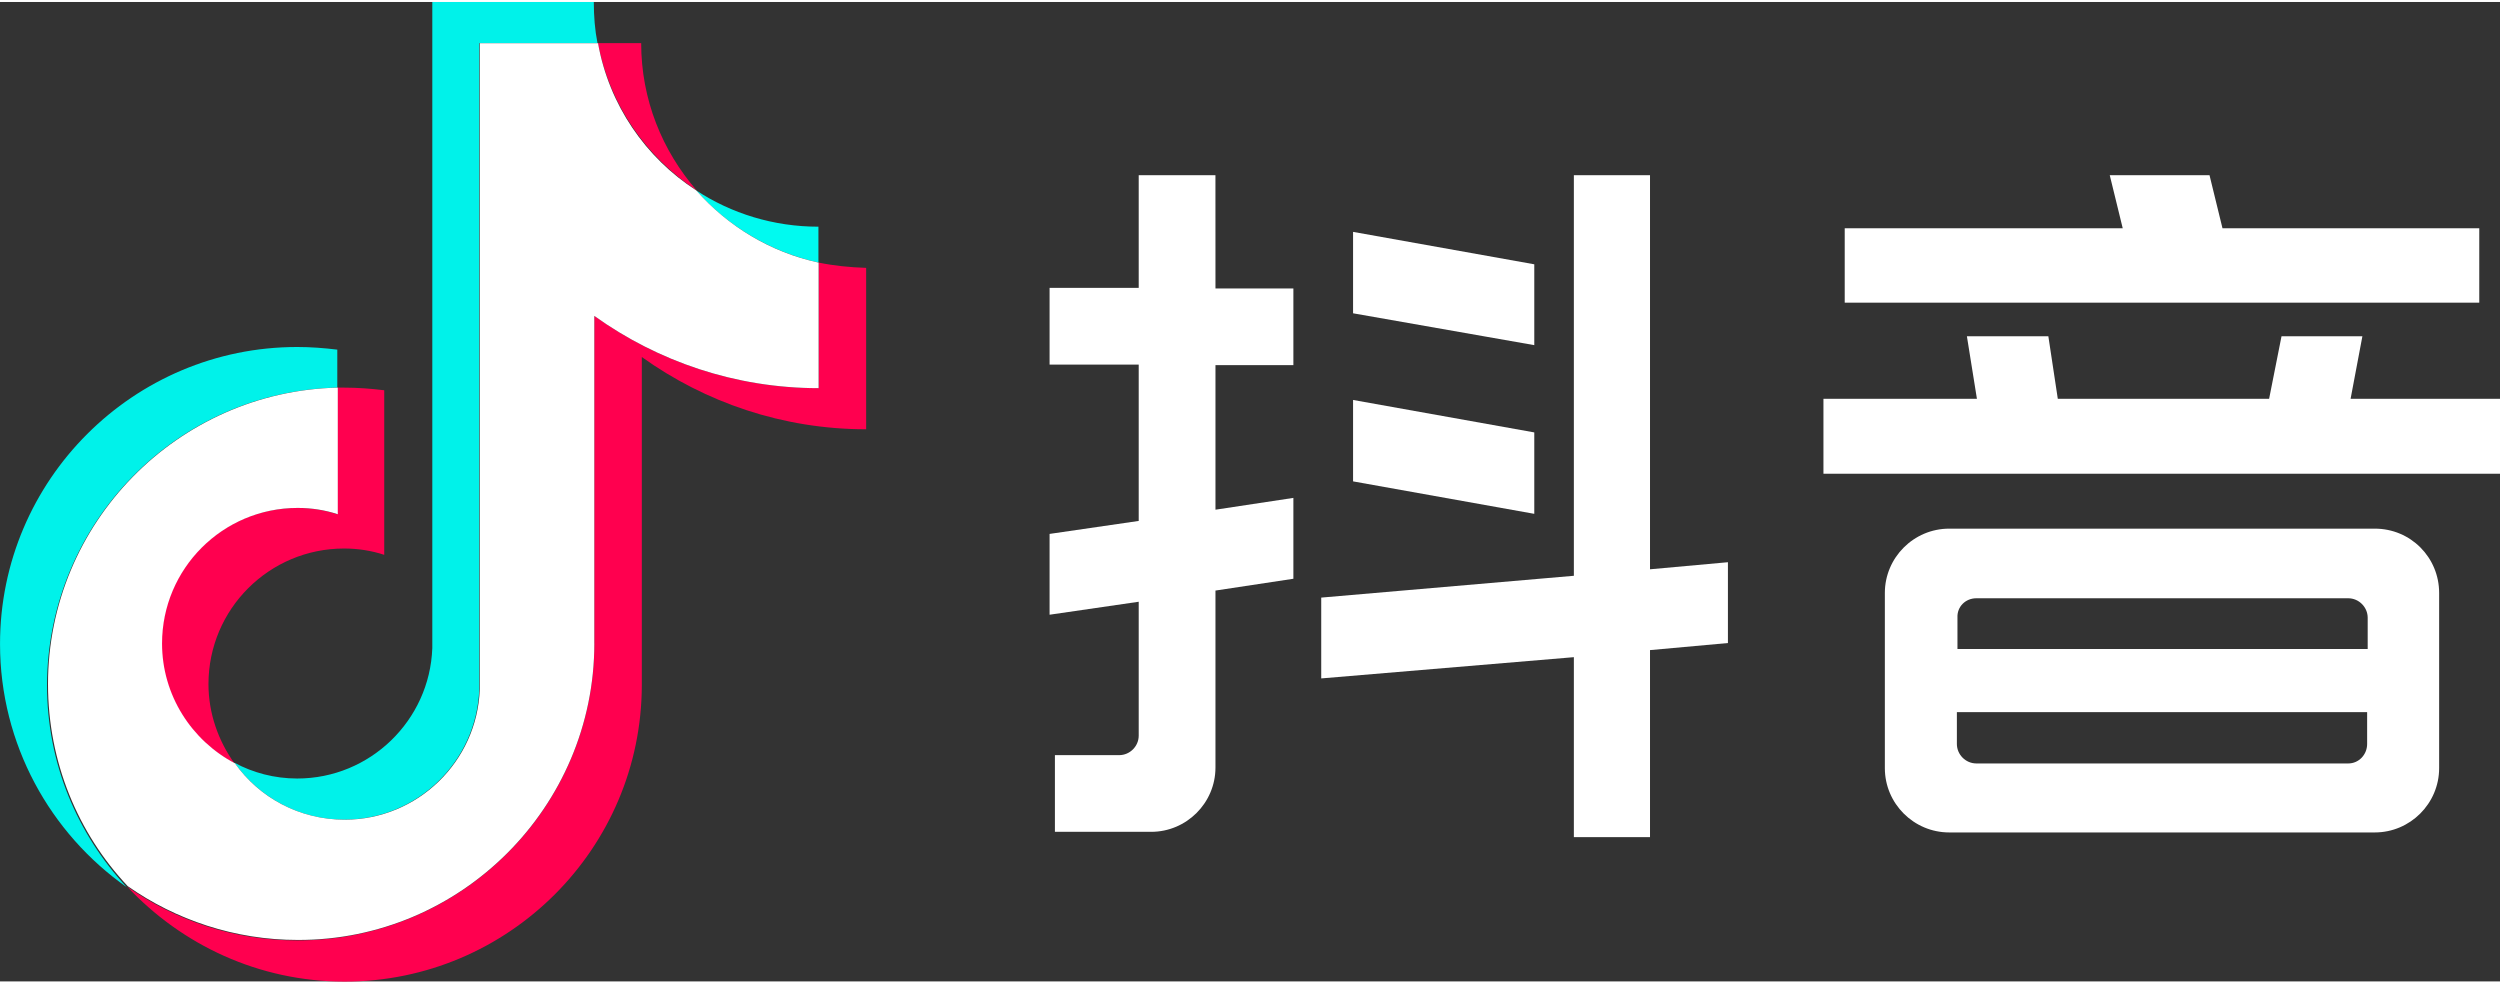 <svg width='162.7' height='64' class='h-full w-auto' viewBox='0 0 100 39.177' xmlns='http://www.w3.org/2000/svg'><rect x="0" y="0" width="100" height="39.177" fill="#333333" stroke="none"/><path d='M11.64 13.309v-1.311c-.455-.055-.911-.091-1.384-.091-5.647 0-10.256 4.588-10.256 10.25 0 3.459 1.731 6.536 4.372 8.393-1.712-1.839-2.751-4.279-2.751-6.973.018-5.589 4.481-10.141 10.019-10.268z' fill='#00faf0' style='fill:#00f2ea;fill-opacity:1' transform='translate(.001) scale(1.159)'/><path d='M11.877 28.22c2.514 0 4.572-2.003 4.663-4.497V1.42h4.08C20.53.965 20.493.492 20.493 0h-5.574v22.303c-.091 2.494-2.15 4.497-4.663 4.497-.783 0-1.53-.2-2.168-.546.856 1.202 2.24 1.966 3.789 1.966z' fill='#00faf0' style='fill:#00f2ea;fill-opacity:1' transform='translate(.001) scale(1.159)'/><path d='M32.737 10.422V8.988c-1.794 0-3.483-.527-4.897-1.456 1.266 1.435 2.976 2.468 4.897 2.89z' fill='#00faf0'/><path d='M27.863 7.532c-1.372-1.582-2.216-3.629-2.216-5.886h-1.731c.465 2.447 1.921 4.557 3.947 5.886z' fill='#ff0050'/><path d='M10.255 17.46c-2.587 0-4.682 2.094-4.682 4.679 0 1.802 1.02 3.35 2.514 4.133-.546-.765-.893-1.711-.893-2.731 0-2.585 2.095-4.679 4.681-4.679.474 0 .947.073 1.385.218v-5.68c-.455-.055-.911-.091-1.385-.091h-.237v4.37c-.437-.146-.893-.218-1.384-.218z' fill='#ff0050' style='fill:#ff004f;fill-opacity:1' transform='translate(.001) scale(1.159)'/><path d='M28.253 8.994v4.333c-2.896 0-5.556-.928-7.742-2.494v11.306c0 5.644-4.59 10.25-10.256 10.25-2.186 0-4.208-.692-5.866-1.857 1.876 2.003 4.536 3.277 7.505 3.277 5.647 0 10.256-4.588 10.256-10.25V12.253c2.186 1.566 4.864 2.494 7.742 2.494V9.176c-.565-.018-1.111-.073-1.64-.182z' fill='#ff0050' style='fill:#ff004f;fill-opacity:1' transform='translate(.001) scale(1.159)'/><path d='M20.51 22.14V10.834c2.186 1.566 4.864 2.494 7.742 2.494V8.995c-1.676-.364-3.133-1.256-4.226-2.494-1.749-1.129-3.006-2.949-3.388-5.08h-4.08v22.303c-.091 2.494-2.15 4.497-4.663 4.497-1.567 0-2.951-.765-3.789-1.948-1.494-.783-2.514-2.349-2.514-4.133 0-2.585 2.095-4.679 4.681-4.679.474 0 .947.073 1.384.218v-4.37c-5.538.127-10.001 4.679-10.001 10.232 0 2.695 1.038 5.152 2.751 6.973 1.658 1.165 3.698 1.857 5.866 1.857 5.629.018 10.238-4.588 10.238-10.232z' style='fill:#FFFFFF;fill-opacity:1' transform='translate(.001) scale(1.159)'/><path d='M41.947 5.978h-2.648v3.889h-3.076v2.647h3.076v5.396l-3.076.448v2.789l3.076-.448v4.622c0 .366-.306.672-.672.672h-2.22v2.647h3.321c1.222 0 2.22-.998 2.22-2.219v-6.108l2.689-.407V17.115l-2.689.407v-4.988h2.689V9.887h-2.689zM56.945 5.978h-2.628v13.825l-8.719.753v2.789l8.719-.733v6.21h2.628v-6.454l2.689-.244v-2.789l-2.689.244z' style='fill:#FFFFFF;fill-opacity:1' transform='translate(.001) scale(1.159)'/><path d='M52.951 9.053 46.697 7.934v2.81l6.254 1.099zM52.951 14.855l-6.254-1.12v2.81l6.254 1.12zM81.124 13.695l.407-2.158h-2.791l-.428 2.158h-7.293l-.326-2.158h-2.811l.346 2.158h-5.297v2.586h23.367v-2.586zM85.565 7.81h-8.862l-.448-1.833h-3.443l.448 1.833h-9.595v2.566h21.9zM81.959 18.176H67.271c-1.222 0-2.221.998-2.221 2.219v6.047c0 1.222.998 2.219 2.221 2.219h14.688c1.222 0 2.221-.998 2.221-2.219v-6.047c0-1.222-.978-2.219-2.221-2.219zm-13.751 2.403h12.834c.367 0 .672.305.672.672v1.079H67.556v-1.079c-.02-.387.285-.672.652-.672zm12.834 5.701H68.208c-.367 0-.672-.305-.672-.672v-1.099h14.159v1.099c0 .366-.285.672-.652.672z' style='fill:#FFFFFF;fill-opacity:1' transform='translate(.001) scale(1.159)'/></svg>
